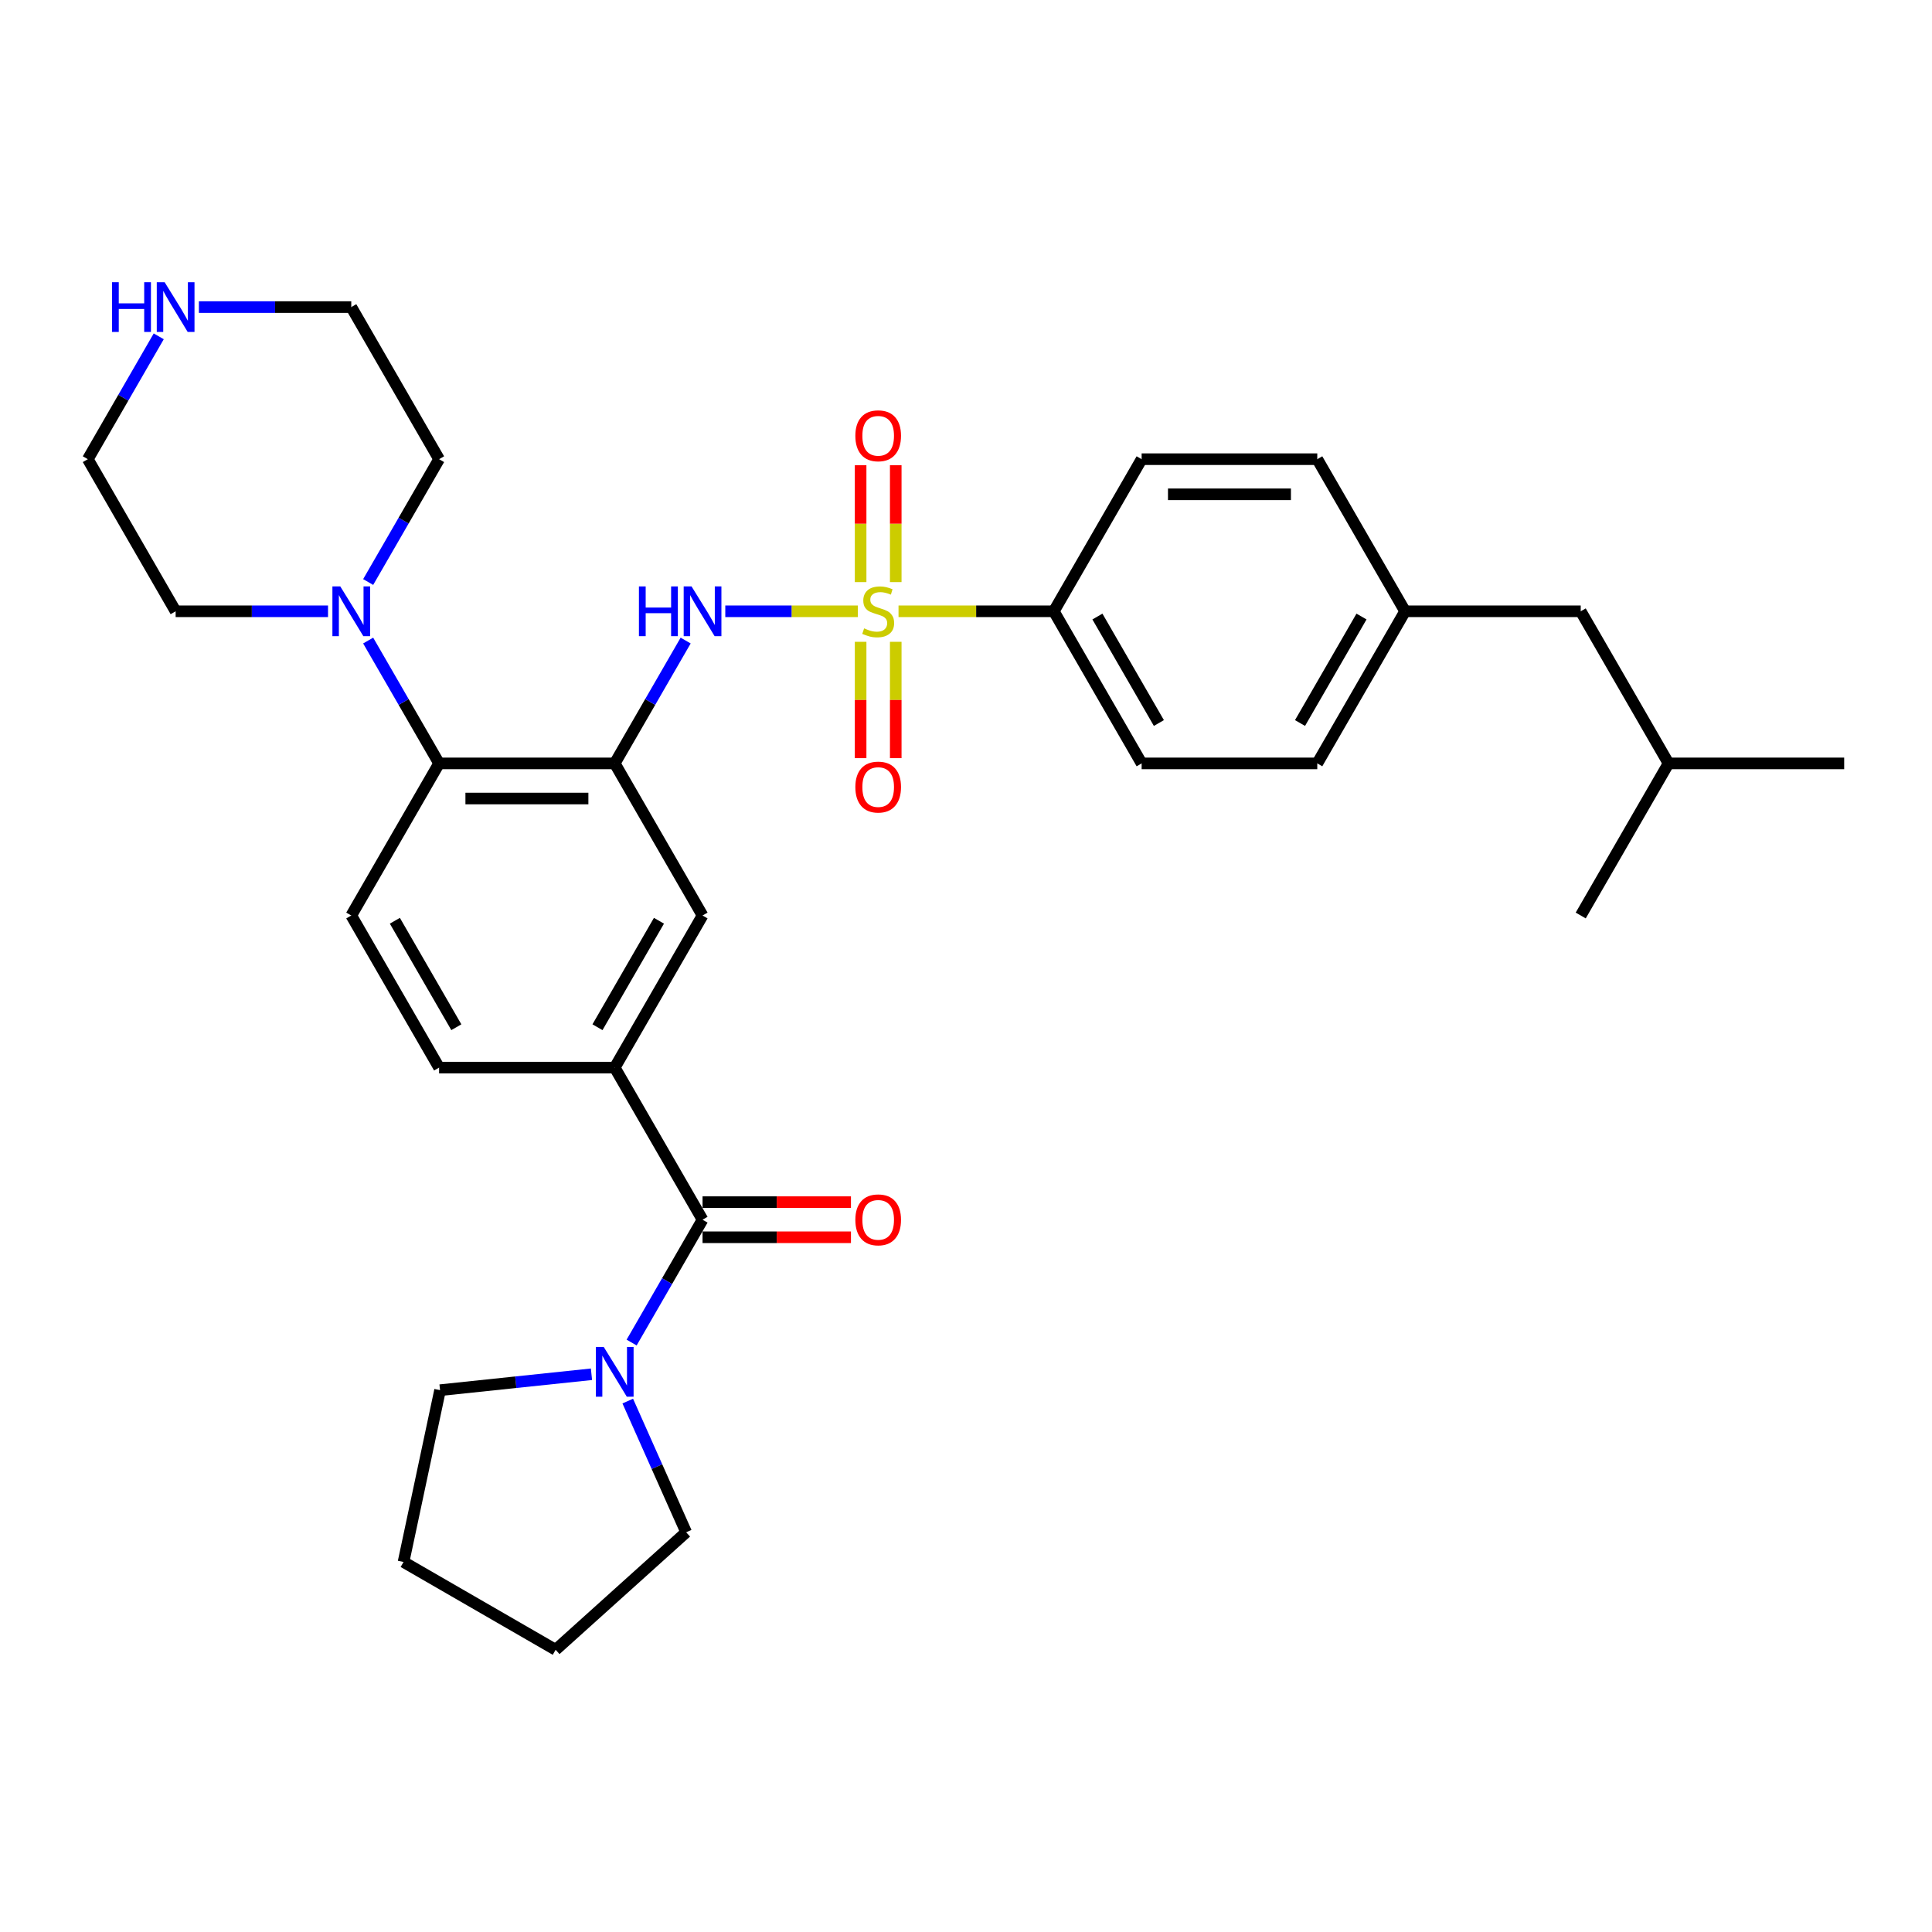 <?xml version='1.0' encoding='iso-8859-1'?>
<svg version='1.1' baseProfile='full'
              xmlns='http://www.w3.org/2000/svg'
                      xmlns:rdkit='http://www.rdkit.org/xml'
                      xmlns:xlink='http://www.w3.org/1999/xlink'
                  xml:space='preserve'
width='1000px' height='1000px' viewBox='0 0 1000 1000'>
<!-- END OF HEADER -->
<rect style='opacity:1.0;fill:#FFFFFF;stroke:none' width='1000' height='1000' x='0' y='0'> </rect>
<path class='bond-1' d='M 444.018,316.402 L 409.714,316.402' style='fill:none;fill-rule:evenodd;stroke:#CCCC00;stroke-width:6px;stroke-linecap:butt;stroke-linejoin:miter;stroke-opacity:1' />
<path class='bond-1' d='M 409.714,316.402 L 375.41,316.402' style='fill:none;fill-rule:evenodd;stroke:#0000FF;stroke-width:6px;stroke-linecap:butt;stroke-linejoin:miter;stroke-opacity:1' />
<path class='bond-8' d='M 465.073,316.402 L 505.264,316.402' style='fill:none;fill-rule:evenodd;stroke:#CCCC00;stroke-width:6px;stroke-linecap:butt;stroke-linejoin:miter;stroke-opacity:1' />
<path class='bond-8' d='M 505.264,316.402 L 545.455,316.402' style='fill:none;fill-rule:evenodd;stroke:#000000;stroke-width:6px;stroke-linecap:butt;stroke-linejoin:miter;stroke-opacity:1' />
<path class='bond-9' d='M 445.455,332.202 L 445.455,362.309' style='fill:none;fill-rule:evenodd;stroke:#CCCC00;stroke-width:6px;stroke-linecap:butt;stroke-linejoin:miter;stroke-opacity:1' />
<path class='bond-9' d='M 445.455,362.309 L 445.455,392.415' style='fill:none;fill-rule:evenodd;stroke:#FF0000;stroke-width:6px;stroke-linecap:butt;stroke-linejoin:miter;stroke-opacity:1' />
<path class='bond-9' d='M 463.636,332.202 L 463.636,362.309' style='fill:none;fill-rule:evenodd;stroke:#CCCC00;stroke-width:6px;stroke-linecap:butt;stroke-linejoin:miter;stroke-opacity:1' />
<path class='bond-9' d='M 463.636,362.309 L 463.636,392.415' style='fill:none;fill-rule:evenodd;stroke:#FF0000;stroke-width:6px;stroke-linecap:butt;stroke-linejoin:miter;stroke-opacity:1' />
<path class='bond-10' d='M 463.636,301.293 L 463.636,271.05' style='fill:none;fill-rule:evenodd;stroke:#CCCC00;stroke-width:6px;stroke-linecap:butt;stroke-linejoin:miter;stroke-opacity:1' />
<path class='bond-10' d='M 463.636,271.05 L 463.636,240.806' style='fill:none;fill-rule:evenodd;stroke:#FF0000;stroke-width:6px;stroke-linecap:butt;stroke-linejoin:miter;stroke-opacity:1' />
<path class='bond-10' d='M 445.455,301.293 L 445.455,271.05' style='fill:none;fill-rule:evenodd;stroke:#CCCC00;stroke-width:6px;stroke-linecap:butt;stroke-linejoin:miter;stroke-opacity:1' />
<path class='bond-10' d='M 445.455,271.05 L 445.455,240.806' style='fill:none;fill-rule:evenodd;stroke:#FF0000;stroke-width:6px;stroke-linecap:butt;stroke-linejoin:miter;stroke-opacity:1' />
<path class='bond-0' d='M 318.182,395.132 L 336.537,363.34' style='fill:none;fill-rule:evenodd;stroke:#000000;stroke-width:6px;stroke-linecap:butt;stroke-linejoin:miter;stroke-opacity:1' />
<path class='bond-0' d='M 336.537,363.34 L 354.892,331.548' style='fill:none;fill-rule:evenodd;stroke:#0000FF;stroke-width:6px;stroke-linecap:butt;stroke-linejoin:miter;stroke-opacity:1' />
<path class='bond-3' d='M 318.182,395.132 L 227.273,395.132' style='fill:none;fill-rule:evenodd;stroke:#000000;stroke-width:6px;stroke-linecap:butt;stroke-linejoin:miter;stroke-opacity:1' />
<path class='bond-3' d='M 304.545,413.314 L 240.909,413.314' style='fill:none;fill-rule:evenodd;stroke:#000000;stroke-width:6px;stroke-linecap:butt;stroke-linejoin:miter;stroke-opacity:1' />
<path class='bond-7' d='M 318.182,395.132 L 363.636,473.861' style='fill:none;fill-rule:evenodd;stroke:#000000;stroke-width:6px;stroke-linecap:butt;stroke-linejoin:miter;stroke-opacity:1' />
<path class='bond-2' d='M 363.636,631.32 L 318.182,552.591' style='fill:none;fill-rule:evenodd;stroke:#000000;stroke-width:6px;stroke-linecap:butt;stroke-linejoin:miter;stroke-opacity:1' />
<path class='bond-5' d='M 363.636,631.32 L 345.281,663.113' style='fill:none;fill-rule:evenodd;stroke:#000000;stroke-width:6px;stroke-linecap:butt;stroke-linejoin:miter;stroke-opacity:1' />
<path class='bond-5' d='M 345.281,663.113 L 326.926,694.905' style='fill:none;fill-rule:evenodd;stroke:#0000FF;stroke-width:6px;stroke-linecap:butt;stroke-linejoin:miter;stroke-opacity:1' />
<path class='bond-13' d='M 363.636,640.411 L 402.045,640.411' style='fill:none;fill-rule:evenodd;stroke:#000000;stroke-width:6px;stroke-linecap:butt;stroke-linejoin:miter;stroke-opacity:1' />
<path class='bond-13' d='M 402.045,640.411 L 440.455,640.411' style='fill:none;fill-rule:evenodd;stroke:#FF0000;stroke-width:6px;stroke-linecap:butt;stroke-linejoin:miter;stroke-opacity:1' />
<path class='bond-13' d='M 363.636,622.23 L 402.045,622.23' style='fill:none;fill-rule:evenodd;stroke:#000000;stroke-width:6px;stroke-linecap:butt;stroke-linejoin:miter;stroke-opacity:1' />
<path class='bond-13' d='M 402.045,622.23 L 440.455,622.23' style='fill:none;fill-rule:evenodd;stroke:#FF0000;stroke-width:6px;stroke-linecap:butt;stroke-linejoin:miter;stroke-opacity:1' />
<path class='bond-6' d='M 227.273,395.132 L 208.918,363.34' style='fill:none;fill-rule:evenodd;stroke:#000000;stroke-width:6px;stroke-linecap:butt;stroke-linejoin:miter;stroke-opacity:1' />
<path class='bond-6' d='M 208.918,363.34 L 190.562,331.548' style='fill:none;fill-rule:evenodd;stroke:#0000FF;stroke-width:6px;stroke-linecap:butt;stroke-linejoin:miter;stroke-opacity:1' />
<path class='bond-11' d='M 227.273,395.132 L 181.818,473.861' style='fill:none;fill-rule:evenodd;stroke:#000000;stroke-width:6px;stroke-linecap:butt;stroke-linejoin:miter;stroke-opacity:1' />
<path class='bond-4' d='M 318.182,552.591 L 363.636,473.861' style='fill:none;fill-rule:evenodd;stroke:#000000;stroke-width:6px;stroke-linecap:butt;stroke-linejoin:miter;stroke-opacity:1' />
<path class='bond-4' d='M 309.254,531.691 L 341.072,476.58' style='fill:none;fill-rule:evenodd;stroke:#000000;stroke-width:6px;stroke-linecap:butt;stroke-linejoin:miter;stroke-opacity:1' />
<path class='bond-12' d='M 318.182,552.591 L 227.273,552.591' style='fill:none;fill-rule:evenodd;stroke:#000000;stroke-width:6px;stroke-linecap:butt;stroke-linejoin:miter;stroke-opacity:1' />
<path class='bond-23' d='M 324.925,725.196 L 340.041,759.148' style='fill:none;fill-rule:evenodd;stroke:#0000FF;stroke-width:6px;stroke-linecap:butt;stroke-linejoin:miter;stroke-opacity:1' />
<path class='bond-23' d='M 340.041,759.148 L 355.158,793.1' style='fill:none;fill-rule:evenodd;stroke:#000000;stroke-width:6px;stroke-linecap:butt;stroke-linejoin:miter;stroke-opacity:1' />
<path class='bond-24' d='M 306.145,711.315 L 266.958,715.434' style='fill:none;fill-rule:evenodd;stroke:#0000FF;stroke-width:6px;stroke-linecap:butt;stroke-linejoin:miter;stroke-opacity:1' />
<path class='bond-24' d='M 266.958,715.434 L 227.771,719.553' style='fill:none;fill-rule:evenodd;stroke:#000000;stroke-width:6px;stroke-linecap:butt;stroke-linejoin:miter;stroke-opacity:1' />
<path class='bond-21' d='M 169.782,316.402 L 130.345,316.402' style='fill:none;fill-rule:evenodd;stroke:#0000FF;stroke-width:6px;stroke-linecap:butt;stroke-linejoin:miter;stroke-opacity:1' />
<path class='bond-21' d='M 130.345,316.402 L 90.909,316.402' style='fill:none;fill-rule:evenodd;stroke:#000000;stroke-width:6px;stroke-linecap:butt;stroke-linejoin:miter;stroke-opacity:1' />
<path class='bond-22' d='M 190.562,301.257 L 208.918,269.465' style='fill:none;fill-rule:evenodd;stroke:#0000FF;stroke-width:6px;stroke-linecap:butt;stroke-linejoin:miter;stroke-opacity:1' />
<path class='bond-22' d='M 208.918,269.465 L 227.273,237.673' style='fill:none;fill-rule:evenodd;stroke:#000000;stroke-width:6px;stroke-linecap:butt;stroke-linejoin:miter;stroke-opacity:1' />
<path class='bond-15' d='M 545.455,316.402 L 590.909,395.132' style='fill:none;fill-rule:evenodd;stroke:#000000;stroke-width:6px;stroke-linecap:butt;stroke-linejoin:miter;stroke-opacity:1' />
<path class='bond-15' d='M 568.019,319.121 L 599.837,374.231' style='fill:none;fill-rule:evenodd;stroke:#000000;stroke-width:6px;stroke-linecap:butt;stroke-linejoin:miter;stroke-opacity:1' />
<path class='bond-16' d='M 545.455,316.402 L 590.909,237.673' style='fill:none;fill-rule:evenodd;stroke:#000000;stroke-width:6px;stroke-linecap:butt;stroke-linejoin:miter;stroke-opacity:1' />
<path class='bond-33' d='M 181.818,473.861 L 227.273,552.591' style='fill:none;fill-rule:evenodd;stroke:#000000;stroke-width:6px;stroke-linecap:butt;stroke-linejoin:miter;stroke-opacity:1' />
<path class='bond-33' d='M 204.382,476.58 L 236.2,531.691' style='fill:none;fill-rule:evenodd;stroke:#000000;stroke-width:6px;stroke-linecap:butt;stroke-linejoin:miter;stroke-opacity:1' />
<path class='bond-14' d='M 102.945,158.943 L 142.382,158.943' style='fill:none;fill-rule:evenodd;stroke:#0000FF;stroke-width:6px;stroke-linecap:butt;stroke-linejoin:miter;stroke-opacity:1' />
<path class='bond-14' d='M 142.382,158.943 L 181.818,158.943' style='fill:none;fill-rule:evenodd;stroke:#000000;stroke-width:6px;stroke-linecap:butt;stroke-linejoin:miter;stroke-opacity:1' />
<path class='bond-34' d='M 82.165,174.088 L 63.81,205.881' style='fill:none;fill-rule:evenodd;stroke:#0000FF;stroke-width:6px;stroke-linecap:butt;stroke-linejoin:miter;stroke-opacity:1' />
<path class='bond-34' d='M 63.81,205.881 L 45.455,237.673' style='fill:none;fill-rule:evenodd;stroke:#000000;stroke-width:6px;stroke-linecap:butt;stroke-linejoin:miter;stroke-opacity:1' />
<path class='bond-19' d='M 590.909,395.132 L 681.818,395.132' style='fill:none;fill-rule:evenodd;stroke:#000000;stroke-width:6px;stroke-linecap:butt;stroke-linejoin:miter;stroke-opacity:1' />
<path class='bond-18' d='M 590.909,237.673 L 681.818,237.673' style='fill:none;fill-rule:evenodd;stroke:#000000;stroke-width:6px;stroke-linecap:butt;stroke-linejoin:miter;stroke-opacity:1' />
<path class='bond-18' d='M 604.545,255.854 L 668.182,255.854' style='fill:none;fill-rule:evenodd;stroke:#000000;stroke-width:6px;stroke-linecap:butt;stroke-linejoin:miter;stroke-opacity:1' />
<path class='bond-17' d='M 727.273,316.402 L 681.818,237.673' style='fill:none;fill-rule:evenodd;stroke:#000000;stroke-width:6px;stroke-linecap:butt;stroke-linejoin:miter;stroke-opacity:1' />
<path class='bond-20' d='M 727.273,316.402 L 818.182,316.402' style='fill:none;fill-rule:evenodd;stroke:#000000;stroke-width:6px;stroke-linecap:butt;stroke-linejoin:miter;stroke-opacity:1' />
<path class='bond-32' d='M 727.273,316.402 L 681.818,395.132' style='fill:none;fill-rule:evenodd;stroke:#000000;stroke-width:6px;stroke-linecap:butt;stroke-linejoin:miter;stroke-opacity:1' />
<path class='bond-32' d='M 704.709,319.121 L 672.89,374.231' style='fill:none;fill-rule:evenodd;stroke:#000000;stroke-width:6px;stroke-linecap:butt;stroke-linejoin:miter;stroke-opacity:1' />
<path class='bond-27' d='M 818.182,316.402 L 863.636,395.132' style='fill:none;fill-rule:evenodd;stroke:#000000;stroke-width:6px;stroke-linecap:butt;stroke-linejoin:miter;stroke-opacity:1' />
<path class='bond-26' d='M 90.909,316.402 L 45.455,237.673' style='fill:none;fill-rule:evenodd;stroke:#000000;stroke-width:6px;stroke-linecap:butt;stroke-linejoin:miter;stroke-opacity:1' />
<path class='bond-25' d='M 227.273,237.673 L 181.818,158.943' style='fill:none;fill-rule:evenodd;stroke:#000000;stroke-width:6px;stroke-linecap:butt;stroke-linejoin:miter;stroke-opacity:1' />
<path class='bond-30' d='M 355.158,793.1 L 287.599,853.93' style='fill:none;fill-rule:evenodd;stroke:#000000;stroke-width:6px;stroke-linecap:butt;stroke-linejoin:miter;stroke-opacity:1' />
<path class='bond-31' d='M 227.771,719.553 L 208.87,808.475' style='fill:none;fill-rule:evenodd;stroke:#000000;stroke-width:6px;stroke-linecap:butt;stroke-linejoin:miter;stroke-opacity:1' />
<path class='bond-28' d='M 863.636,395.132 L 954.545,395.132' style='fill:none;fill-rule:evenodd;stroke:#000000;stroke-width:6px;stroke-linecap:butt;stroke-linejoin:miter;stroke-opacity:1' />
<path class='bond-29' d='M 863.636,395.132 L 818.182,473.861' style='fill:none;fill-rule:evenodd;stroke:#000000;stroke-width:6px;stroke-linecap:butt;stroke-linejoin:miter;stroke-opacity:1' />
<path class='bond-35' d='M 287.599,853.93 L 208.87,808.475' style='fill:none;fill-rule:evenodd;stroke:#000000;stroke-width:6px;stroke-linecap:butt;stroke-linejoin:miter;stroke-opacity:1' />
<path  class='atom-0' d='M 447.273 325.239
Q 447.564 325.348, 448.764 325.857
Q 449.964 326.366, 451.273 326.693
Q 452.618 326.984, 453.927 326.984
Q 456.364 326.984, 457.782 325.82
Q 459.2 324.62, 459.2 322.548
Q 459.2 321.129, 458.473 320.257
Q 457.782 319.384, 456.691 318.911
Q 455.6 318.439, 453.782 317.893
Q 451.491 317.202, 450.109 316.548
Q 448.764 315.893, 447.782 314.511
Q 446.836 313.129, 446.836 310.802
Q 446.836 307.566, 449.018 305.566
Q 451.236 303.566, 455.6 303.566
Q 458.582 303.566, 461.964 304.984
L 461.127 307.784
Q 458.036 306.511, 455.709 306.511
Q 453.2 306.511, 451.818 307.566
Q 450.436 308.584, 450.473 310.366
Q 450.473 311.748, 451.164 312.584
Q 451.891 313.42, 452.909 313.893
Q 453.964 314.366, 455.709 314.911
Q 458.036 315.639, 459.418 316.366
Q 460.8 317.093, 461.782 318.584
Q 462.8 320.039, 462.8 322.548
Q 462.8 326.111, 460.4 328.039
Q 458.036 329.929, 454.073 329.929
Q 451.782 329.929, 450.036 329.42
Q 448.327 328.948, 446.291 328.111
L 447.273 325.239
' fill='#CCCC00'/>
<path  class='atom-2' d='M 330.709 303.529
L 334.2 303.529
L 334.2 314.475
L 347.364 314.475
L 347.364 303.529
L 350.855 303.529
L 350.855 329.275
L 347.364 329.275
L 347.364 317.384
L 334.2 317.384
L 334.2 329.275
L 330.709 329.275
L 330.709 303.529
' fill='#0000FF'/>
<path  class='atom-2' d='M 357.945 303.529
L 366.382 317.166
Q 367.218 318.511, 368.564 320.948
Q 369.909 323.384, 369.982 323.529
L 369.982 303.529
L 373.4 303.529
L 373.4 329.275
L 369.873 329.275
L 360.818 314.366
Q 359.764 312.62, 358.636 310.62
Q 357.545 308.62, 357.218 308.002
L 357.218 329.275
L 353.873 329.275
L 353.873 303.529
L 357.945 303.529
' fill='#0000FF'/>
<path  class='atom-6' d='M 312.491 697.177
L 320.927 710.814
Q 321.764 712.159, 323.109 714.596
Q 324.455 717.032, 324.527 717.177
L 324.527 697.177
L 327.945 697.177
L 327.945 722.923
L 324.418 722.923
L 315.364 708.014
Q 314.309 706.268, 313.182 704.268
Q 312.091 702.268, 311.764 701.65
L 311.764 722.923
L 308.418 722.923
L 308.418 697.177
L 312.491 697.177
' fill='#0000FF'/>
<path  class='atom-7' d='M 176.127 303.529
L 184.564 317.166
Q 185.4 318.511, 186.745 320.948
Q 188.091 323.384, 188.164 323.529
L 188.164 303.529
L 191.582 303.529
L 191.582 329.275
L 188.055 329.275
L 179 314.366
Q 177.945 312.62, 176.818 310.62
Q 175.727 308.62, 175.4 308.002
L 175.4 329.275
L 172.055 329.275
L 172.055 303.529
L 176.127 303.529
' fill='#0000FF'/>
<path  class='atom-10' d='M 442.727 407.384
Q 442.727 401.202, 445.782 397.748
Q 448.836 394.293, 454.545 394.293
Q 460.255 394.293, 463.309 397.748
Q 466.364 401.202, 466.364 407.384
Q 466.364 413.639, 463.273 417.202
Q 460.182 420.729, 454.545 420.729
Q 448.873 420.729, 445.782 417.202
Q 442.727 413.675, 442.727 407.384
M 454.545 417.82
Q 458.473 417.82, 460.582 415.202
Q 462.727 412.548, 462.727 407.384
Q 462.727 402.329, 460.582 399.784
Q 458.473 397.202, 454.545 397.202
Q 450.618 397.202, 448.473 399.748
Q 446.364 402.293, 446.364 407.384
Q 446.364 412.584, 448.473 415.202
Q 450.618 417.82, 454.545 417.82
' fill='#FF0000'/>
<path  class='atom-11' d='M 442.727 225.566
Q 442.727 219.384, 445.782 215.929
Q 448.836 212.475, 454.545 212.475
Q 460.255 212.475, 463.309 215.929
Q 466.364 219.384, 466.364 225.566
Q 466.364 231.82, 463.273 235.384
Q 460.182 238.911, 454.545 238.911
Q 448.873 238.911, 445.782 235.384
Q 442.727 231.857, 442.727 225.566
M 454.545 236.002
Q 458.473 236.002, 460.582 233.384
Q 462.727 230.729, 462.727 225.566
Q 462.727 220.511, 460.582 217.966
Q 458.473 215.384, 454.545 215.384
Q 450.618 215.384, 448.473 217.929
Q 446.364 220.475, 446.364 225.566
Q 446.364 230.766, 448.473 233.384
Q 450.618 236.002, 454.545 236.002
' fill='#FF0000'/>
<path  class='atom-14' d='M 442.727 631.393
Q 442.727 625.211, 445.782 621.757
Q 448.836 618.302, 454.545 618.302
Q 460.255 618.302, 463.309 621.757
Q 466.364 625.211, 466.364 631.393
Q 466.364 637.648, 463.273 641.211
Q 460.182 644.739, 454.545 644.739
Q 448.873 644.739, 445.782 641.211
Q 442.727 637.684, 442.727 631.393
M 454.545 641.83
Q 458.473 641.83, 460.582 639.211
Q 462.727 636.557, 462.727 631.393
Q 462.727 626.339, 460.582 623.793
Q 458.473 621.211, 454.545 621.211
Q 450.618 621.211, 448.473 623.757
Q 446.364 626.302, 446.364 631.393
Q 446.364 636.593, 448.473 639.211
Q 450.618 641.83, 454.545 641.83
' fill='#FF0000'/>
<path  class='atom-15' d='M 57.982 146.07
L 61.473 146.07
L 61.473 157.016
L 74.636 157.016
L 74.636 146.07
L 78.127 146.07
L 78.127 171.816
L 74.636 171.816
L 74.636 159.925
L 61.473 159.925
L 61.473 171.816
L 57.982 171.816
L 57.982 146.07
' fill='#0000FF'/>
<path  class='atom-15' d='M 85.218 146.07
L 93.654 159.707
Q 94.491 161.052, 95.836 163.488
Q 97.182 165.925, 97.254 166.07
L 97.254 146.07
L 100.673 146.07
L 100.673 171.816
L 97.145 171.816
L 88.091 156.907
Q 87.036 155.161, 85.909 153.161
Q 84.818 151.161, 84.491 150.543
L 84.491 171.816
L 81.145 171.816
L 81.145 146.07
L 85.218 146.07
' fill='#0000FF'/>
</svg>
